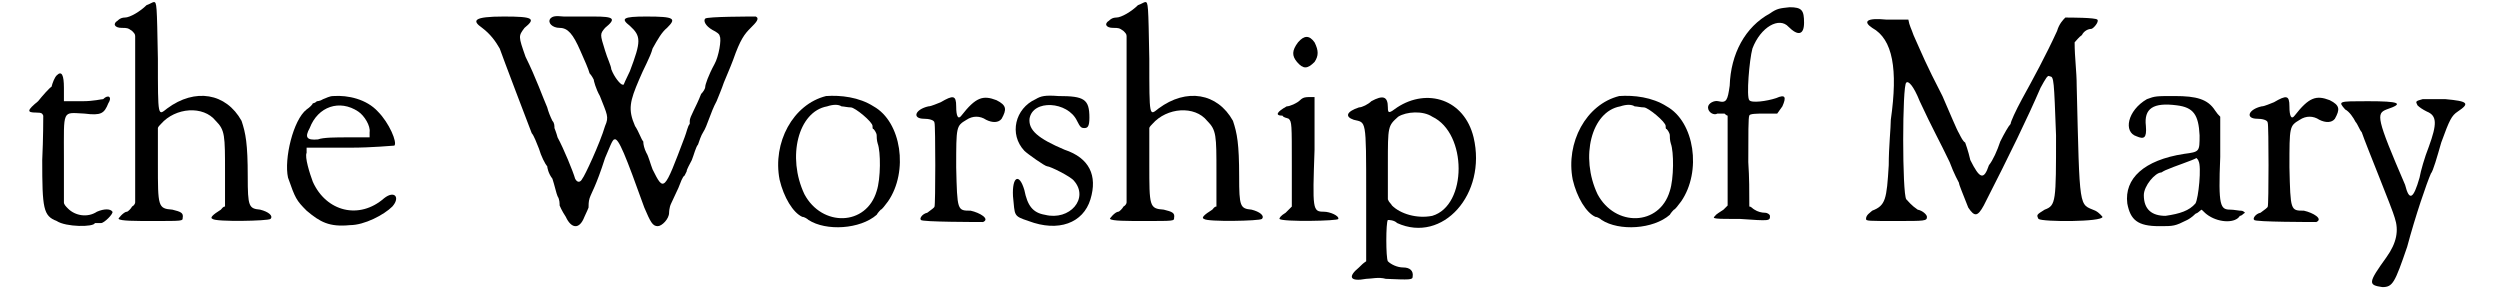 <?xml version='1.0' encoding='utf-8'?>
<svg xmlns="http://www.w3.org/2000/svg" xmlns:xlink="http://www.w3.org/1999/xlink" width="237px" height="28px" viewBox="0 0 2371 286" version="1.1">
<defs>
<path id="gl7" d="M 30 5 C 28 7 26 12 25 16 C 23 17 16 25 12 30 C 1 39 1 41 10 41 C 16 41 16 42 17 44 C 17 46 17 66 16 87 C 16 134 17 141 30 146 C 39 152 66 152 67 148 C 67 148 69 148 73 148 C 76 148 85 139 84 137 C 82 134 76 134 69 137 C 60 143 48 141 41 134 C 39 132 37 130 37 128 C 37 114 37 100 37 85 C 37 37 35 41 57 42 C 73 44 76 42 80 32 C 84 26 80 23 75 28 C 73 28 66 30 55 30 C 48 30 42 30 37 30 C 37 26 37 23 37 17 C 37 5 35 0 30 5 z" fill="black"/><!-- width=93 height=159 -->
<path id="gl1303" d="M 35 5 C 29 11 19 17 14 17 C 13 17 10 17 7 20 C 2 23 4 27 11 27 C 16 27 17 27 21 30 C 23 32 24 33 24 35 C 24 63 24 89 24 115 C 24 143 24 170 24 196 C 24 197 23 199 21 200 C 20 202 17 205 16 205 C 13 205 7 212 8 212 C 10 214 24 214 41 214 C 70 214 70 214 70 211 C 71 206 68 205 60 203 C 46 202 46 200 46 159 C 46 148 46 136 46 124 C 46 123 48 121 49 120 C 63 104 90 102 102 117 C 111 126 111 131 111 167 C 111 178 111 189 111 200 C 109 200 108 202 107 203 C 99 208 96 211 99 212 C 102 215 153 214 155 212 C 158 209 153 205 145 203 C 134 202 133 200 133 171 C 133 139 131 129 127 117 C 112 90 82 85 55 105 C 46 112 46 115 46 57 C 45 4 45 2 42 2 C 41 2 38 4 35 5 z" fill="black"/><!-- width=164 height=221 -->
<path id="gl2" d="M 48 1 C 44 1 41 3 38 4 C 35 6 32 6 32 6 C 32 6 30 8 28 8 C 28 9 25 12 22 14 C 9 24 0 62 4 80 C 11 100 12 102 22 112 C 35 123 44 128 64 126 C 78 126 97 116 105 108 C 113 99 107 92 97 100 C 73 121 41 113 28 84 C 25 76 20 60 22 56 C 22 54 22 52 22 51 C 36 51 49 51 64 51 C 86 51 105 49 107 49 C 110 46 102 27 91 16 C 80 4 62 0 48 1 M 72 16 C 78 20 84 30 83 36 C 83 38 83 40 83 41 C 76 41 68 41 62 41 C 51 41 38 41 33 43 C 22 44 20 41 25 32 C 33 11 54 4 72 16 z" fill="black"/><!-- width=115 height=134 -->
<path id="gl1293" d="M 76 3 C 73 7 78 12 85 12 C 93 12 98 18 105 34 C 109 43 113 52 114 56 C 116 58 118 62 118 62 C 118 63 120 71 124 78 C 131 96 133 98 129 107 C 124 124 109 156 107 158 C 105 162 102 162 100 158 C 98 151 89 129 83 118 C 82 114 80 109 80 109 C 80 107 80 104 78 102 C 76 98 74 93 73 89 C 69 80 62 60 52 40 C 45 20 45 20 51 12 C 62 3 60 1 31 1 C 1 1 0 5 10 12 C 18 18 23 25 27 32 C 29 38 56 109 58 114 C 60 116 63 124 65 129 C 67 136 71 144 73 146 C 73 147 74 153 78 158 C 80 164 82 173 83 175 C 85 178 85 182 85 184 C 85 184 87 189 91 195 C 96 206 104 208 109 195 C 111 191 113 186 113 186 C 113 184 113 180 114 177 C 116 171 120 166 129 138 C 133 129 136 120 138 120 C 142 118 149 136 167 186 C 173 200 175 204 180 204 C 184 204 191 197 191 191 C 191 191 191 186 193 182 C 195 178 198 171 200 167 C 202 162 204 156 206 155 C 206 155 208 151 208 151 C 208 149 211 144 213 140 C 215 135 217 127 219 125 C 220 122 222 116 224 113 C 228 107 231 94 237 83 C 239 78 242 71 244 65 C 246 60 250 51 253 43 C 260 23 264 18 270 12 C 275 7 279 3 275 1 C 270 1 228 1 226 3 C 224 5 226 10 233 14 C 237 16 240 18 240 20 C 242 23 239 40 235 47 C 229 58 226 67 226 69 C 226 71 224 74 222 76 C 217 89 211 98 211 102 C 211 102 211 104 211 105 C 209 107 208 113 206 118 C 186 171 186 171 175 149 C 173 144 171 136 169 133 C 167 129 166 125 166 122 C 164 120 162 113 158 107 C 151 91 153 83 162 62 C 166 52 173 40 175 32 C 180 23 184 16 189 12 C 198 3 197 1 169 1 C 146 1 144 3 153 10 C 164 20 164 25 153 54 C 149 62 147 67 147 67 C 147 67 146 67 146 67 C 144 67 138 60 135 52 C 135 49 131 41 129 34 C 124 18 124 18 129 12 C 140 3 138 1 118 1 C 107 1 94 1 89 1 C 80 0 78 1 76 3 z" fill="black"/><!-- width=284 height=213 -->
<path id="gl1300" d="M 50 1 C 18 9 -2 46 5 82 C 9 99 18 114 27 118 C 29 118 32 120 33 121 C 50 132 83 130 99 116 C 100 114 103 111 103 111 C 104 111 107 107 110 103 C 130 74 123 26 96 11 C 82 2 64 0 50 1 M 74 12 C 78 12 95 26 95 30 C 95 32 95 33 96 33 C 97 34 99 37 99 39 C 99 40 99 44 100 47 C 103 55 103 81 99 93 C 89 127 46 128 29 96 C 12 60 23 16 51 11 C 57 9 62 9 65 11 C 67 11 71 12 74 12 z" fill="black"/><!-- width=130 height=135 -->
<path id="gl515" d="M 26 7 C 23 8 17 11 14 11 C 1 14 -2 23 10 23 C 14 23 20 24 20 27 C 21 29 21 107 20 108 C 20 109 17 111 13 114 C 8 115 5 120 7 121 C 7 123 64 123 67 123 C 74 120 64 114 55 112 C 42 112 42 112 41 70 C 41 30 41 30 51 24 C 57 20 64 20 70 24 C 76 27 82 27 85 23 C 90 14 90 10 80 5 C 67 0 60 2 46 20 C 43 24 41 21 41 11 C 41 0 38 0 26 7 z" fill="black"/><!-- width=96 height=130 -->
<path id="gl31" d="M 27 5 C 7 14 1 39 16 55 C 19 58 36 70 38 70 C 41 70 61 80 64 84 C 79 101 60 123 36 117 C 24 115 19 108 16 93 C 11 76 4 80 5 99 C 7 118 5 118 20 123 C 49 134 73 125 80 102 C 87 79 79 62 55 54 C 29 43 20 35 21 24 C 24 5 58 7 67 26 C 70 32 71 33 74 33 C 77 33 79 32 79 23 C 79 5 74 2 49 2 C 36 1 32 2 27 5 z" fill="black"/><!-- width=92 height=134 -->
<path id="gl1303" d="M 35 5 C 29 11 19 17 14 17 C 13 17 10 17 7 20 C 2 23 4 27 11 27 C 16 27 17 27 21 30 C 23 32 24 33 24 35 C 24 63 24 89 24 115 C 24 143 24 170 24 196 C 24 197 23 199 21 200 C 20 202 17 205 16 205 C 13 205 7 212 8 212 C 10 214 24 214 41 214 C 70 214 70 214 70 211 C 71 206 68 205 60 203 C 46 202 46 200 46 159 C 46 148 46 136 46 124 C 46 123 48 121 49 120 C 63 104 90 102 102 117 C 111 126 111 131 111 167 C 111 178 111 189 111 200 C 109 200 108 202 107 203 C 99 208 96 211 99 212 C 102 215 153 214 155 212 C 158 209 153 205 145 203 C 134 202 133 200 133 171 C 133 139 131 129 127 117 C 112 90 82 85 55 105 C 46 112 46 115 46 57 C 45 4 45 2 42 2 C 41 2 38 4 35 5 z" fill="black"/><!-- width=164 height=221 -->
<path id="gl1283" d="M 24 7 C 18 15 18 20 23 26 C 29 33 33 33 40 26 C 44 20 44 15 40 7 C 35 0 30 0 24 7 M 26 63 C 23 66 16 69 13 69 C 4 74 1 78 9 78 C 10 80 13 80 15 81 C 18 84 18 86 18 126 C 18 140 18 154 18 166 C 16 168 13 171 12 172 C 7 175 6 177 6 178 C 9 181 63 180 63 178 C 64 175 55 171 49 171 C 38 171 38 169 40 111 C 40 94 40 77 40 60 C 38 60 37 60 35 60 C 32 60 29 60 26 63 z" fill="black"/><!-- width=70 height=188 -->
<path id="gl1308" d="M 28 7 C 25 10 19 13 16 13 C 4 17 2 22 11 25 C 23 28 23 23 23 97 C 23 118 23 140 23 162 C 20 164 19 165 16 168 C 5 177 7 182 23 179 C 28 179 35 177 42 179 C 65 180 68 180 68 177 C 69 171 65 168 59 168 C 53 168 47 165 44 162 C 42 159 42 124 44 122 C 45 122 50 122 53 125 C 97 145 140 97 127 42 C 118 5 82 -6 53 13 C 45 19 44 19 44 13 C 44 2 39 1 28 7 M 87 22 C 121 38 121 108 87 118 C 72 121 56 116 48 108 C 47 106 45 105 44 102 C 44 91 44 79 44 68 C 44 31 44 31 54 22 C 62 17 78 16 87 22 z" fill="black"/><!-- width=142 height=189 -->
<path id="gl1300" d="M 50 1 C 18 9 -2 46 5 82 C 9 99 18 114 27 118 C 29 118 32 120 33 121 C 50 132 83 130 99 116 C 100 114 103 111 103 111 C 104 111 107 107 110 103 C 130 74 123 26 96 11 C 82 2 64 0 50 1 M 74 12 C 78 12 95 26 95 30 C 95 32 95 33 96 33 C 97 34 99 37 99 39 C 99 40 99 44 100 47 C 103 55 103 81 99 93 C 89 127 46 128 29 96 C 12 60 23 16 51 11 C 57 9 62 9 65 11 C 67 11 71 12 74 12 z" fill="black"/><!-- width=130 height=135 -->
<path id="gl527" d="M 64 7 C 40 20 26 46 25 77 C 23 91 22 94 14 92 C 10 91 4 94 4 98 C 4 103 10 106 13 104 C 14 104 17 104 20 104 C 22 106 23 106 23 106 C 23 121 23 134 23 149 C 23 164 23 178 23 193 C 22 194 20 196 19 197 C 16 199 11 202 11 203 C 7 206 11 206 35 206 C 64 208 64 208 64 203 C 64 202 62 200 59 200 C 56 200 52 199 49 197 C 47 196 46 194 44 194 C 44 179 44 166 43 151 C 43 124 43 107 44 106 C 44 104 52 104 58 104 C 62 104 67 104 71 104 C 73 101 74 100 76 97 C 80 88 79 85 70 89 C 61 92 46 94 44 91 C 41 88 44 52 47 41 C 55 20 73 10 82 20 C 91 29 97 28 97 16 C 97 4 95 1 83 1 C 74 2 71 2 64 7 z" fill="black"/><!-- width=106 height=215 -->
<path id="gl1314" d="M 196 1 C 194 3 190 7 188 14 C 177 38 165 60 154 80 C 148 91 143 102 143 104 C 141 106 137 113 133 121 C 130 130 126 139 122 144 C 117 159 113 157 104 139 C 102 130 99 122 99 122 C 97 121 95 117 93 113 C 91 110 84 93 77 77 C 60 44 58 38 49 18 C 47 12 45 9 44 3 C 36 3 31 3 23 3 C 3 1 0 5 9 11 C 29 22 34 51 27 100 C 27 108 25 126 25 144 C 23 177 22 183 9 188 C 7 190 3 192 3 196 C 3 198 5 198 33 198 C 60 198 62 198 62 194 C 62 192 58 188 53 187 C 47 183 44 179 42 177 C 38 172 38 66 42 64 C 44 62 49 67 55 82 C 67 108 75 122 84 141 C 88 152 93 161 93 161 C 93 163 97 172 102 185 C 108 194 111 194 117 183 C 143 132 159 99 172 69 C 177 60 179 56 181 58 C 185 58 185 62 187 115 C 187 179 187 183 176 187 C 168 192 168 192 170 196 C 174 199 232 199 232 194 C 232 194 229 190 225 188 C 209 181 210 190 207 67 C 207 53 205 40 205 25 C 207 23 209 20 212 18 C 214 14 218 12 221 12 C 223 12 229 5 227 3 C 225 1 201 1 196 1 z" fill="black"/><!-- width=243 height=207 -->
<path id="gl265" d="M 23 5 C 4 16 0 37 13 41 C 20 44 23 43 22 31 C 20 14 29 8 52 11 C 68 13 73 20 74 40 C 74 56 74 56 59 58 C 20 64 1 82 4 106 C 7 122 14 128 35 128 C 49 128 50 128 62 122 C 64 121 67 119 70 116 C 73 115 74 113 76 112 C 79 115 80 116 83 118 C 94 125 109 125 113 118 C 115 118 116 116 118 115 C 116 113 115 113 113 113 C 112 113 107 112 104 112 C 94 112 92 109 94 61 C 94 49 94 35 94 22 C 92 20 91 19 89 16 C 82 5 71 2 50 2 C 32 2 31 2 23 5 M 73 65 C 76 70 73 101 70 106 C 64 113 55 116 41 118 C 28 118 20 112 20 98 C 20 89 31 76 37 76 C 37 76 40 74 43 73 C 47 71 68 64 71 62 C 71 62 73 64 73 65 z" fill="black"/><!-- width=125 height=136 -->
<path id="gl515" d="M 26 7 C 23 8 17 11 14 11 C 1 14 -2 23 10 23 C 14 23 20 24 20 27 C 21 29 21 107 20 108 C 20 109 17 111 13 114 C 8 115 5 120 7 121 C 7 123 64 123 67 123 C 74 120 64 114 55 112 C 42 112 42 112 41 70 C 41 30 41 30 51 24 C 57 20 64 20 70 24 C 76 27 82 27 85 23 C 90 14 90 10 80 5 C 67 0 60 2 46 20 C 43 24 41 21 41 11 C 41 0 38 0 26 7 z" fill="black"/><!-- width=96 height=130 -->
<path id="gl791" d="M 82 1 C 75 3 75 3 77 7 C 79 9 82 11 86 13 C 96 17 96 25 88 47 C 84 57 80 71 79 77 C 73 98 69 100 65 84 C 37 19 37 15 47 11 C 65 5 59 3 29 3 C 0 3 0 3 7 11 C 11 13 15 19 17 23 C 19 25 21 31 23 33 C 27 45 53 108 55 116 C 59 128 57 140 47 154 C 29 179 29 181 43 183 C 53 183 55 179 67 144 C 75 114 86 82 90 73 C 92 71 96 57 100 43 C 108 21 110 17 116 13 C 128 5 126 3 104 1 C 94 1 84 1 82 1 z" fill="black"/><!-- width=132 height=191 -->
</defs>
<use xlink:href="#gl7" x="0" y="68"/>
<use xlink:href="#gl1303" x="82" y="0"/>
<use xlink:href="#gl2" x="250" y="92"/>
<use xlink:href="#gl1293" x="432" y="15"/>
<use xlink:href="#gl1300" x="725" y="92"/>
<use xlink:href="#gl515" x="860" y="92"/>
<use xlink:href="#gl31" x="951" y="91"/>
<use xlink:href="#gl1303" x="1042" y="0"/>
<use xlink:href="#gl1283" x="1208" y="34"/>
<use xlink:href="#gl1308" x="1275" y="91"/>
<use xlink:href="#gl1300" x="1493" y="92"/>
<use xlink:href="#gl527" x="1625" y="6"/>
<use xlink:href="#gl1314" x="1779" y="16"/>
<use xlink:href="#gl265" x="2031" y="91"/>
<use xlink:href="#gl515" x="2151" y="92"/>
<use xlink:href="#gl791" x="2239" y="95"/>
</svg>
